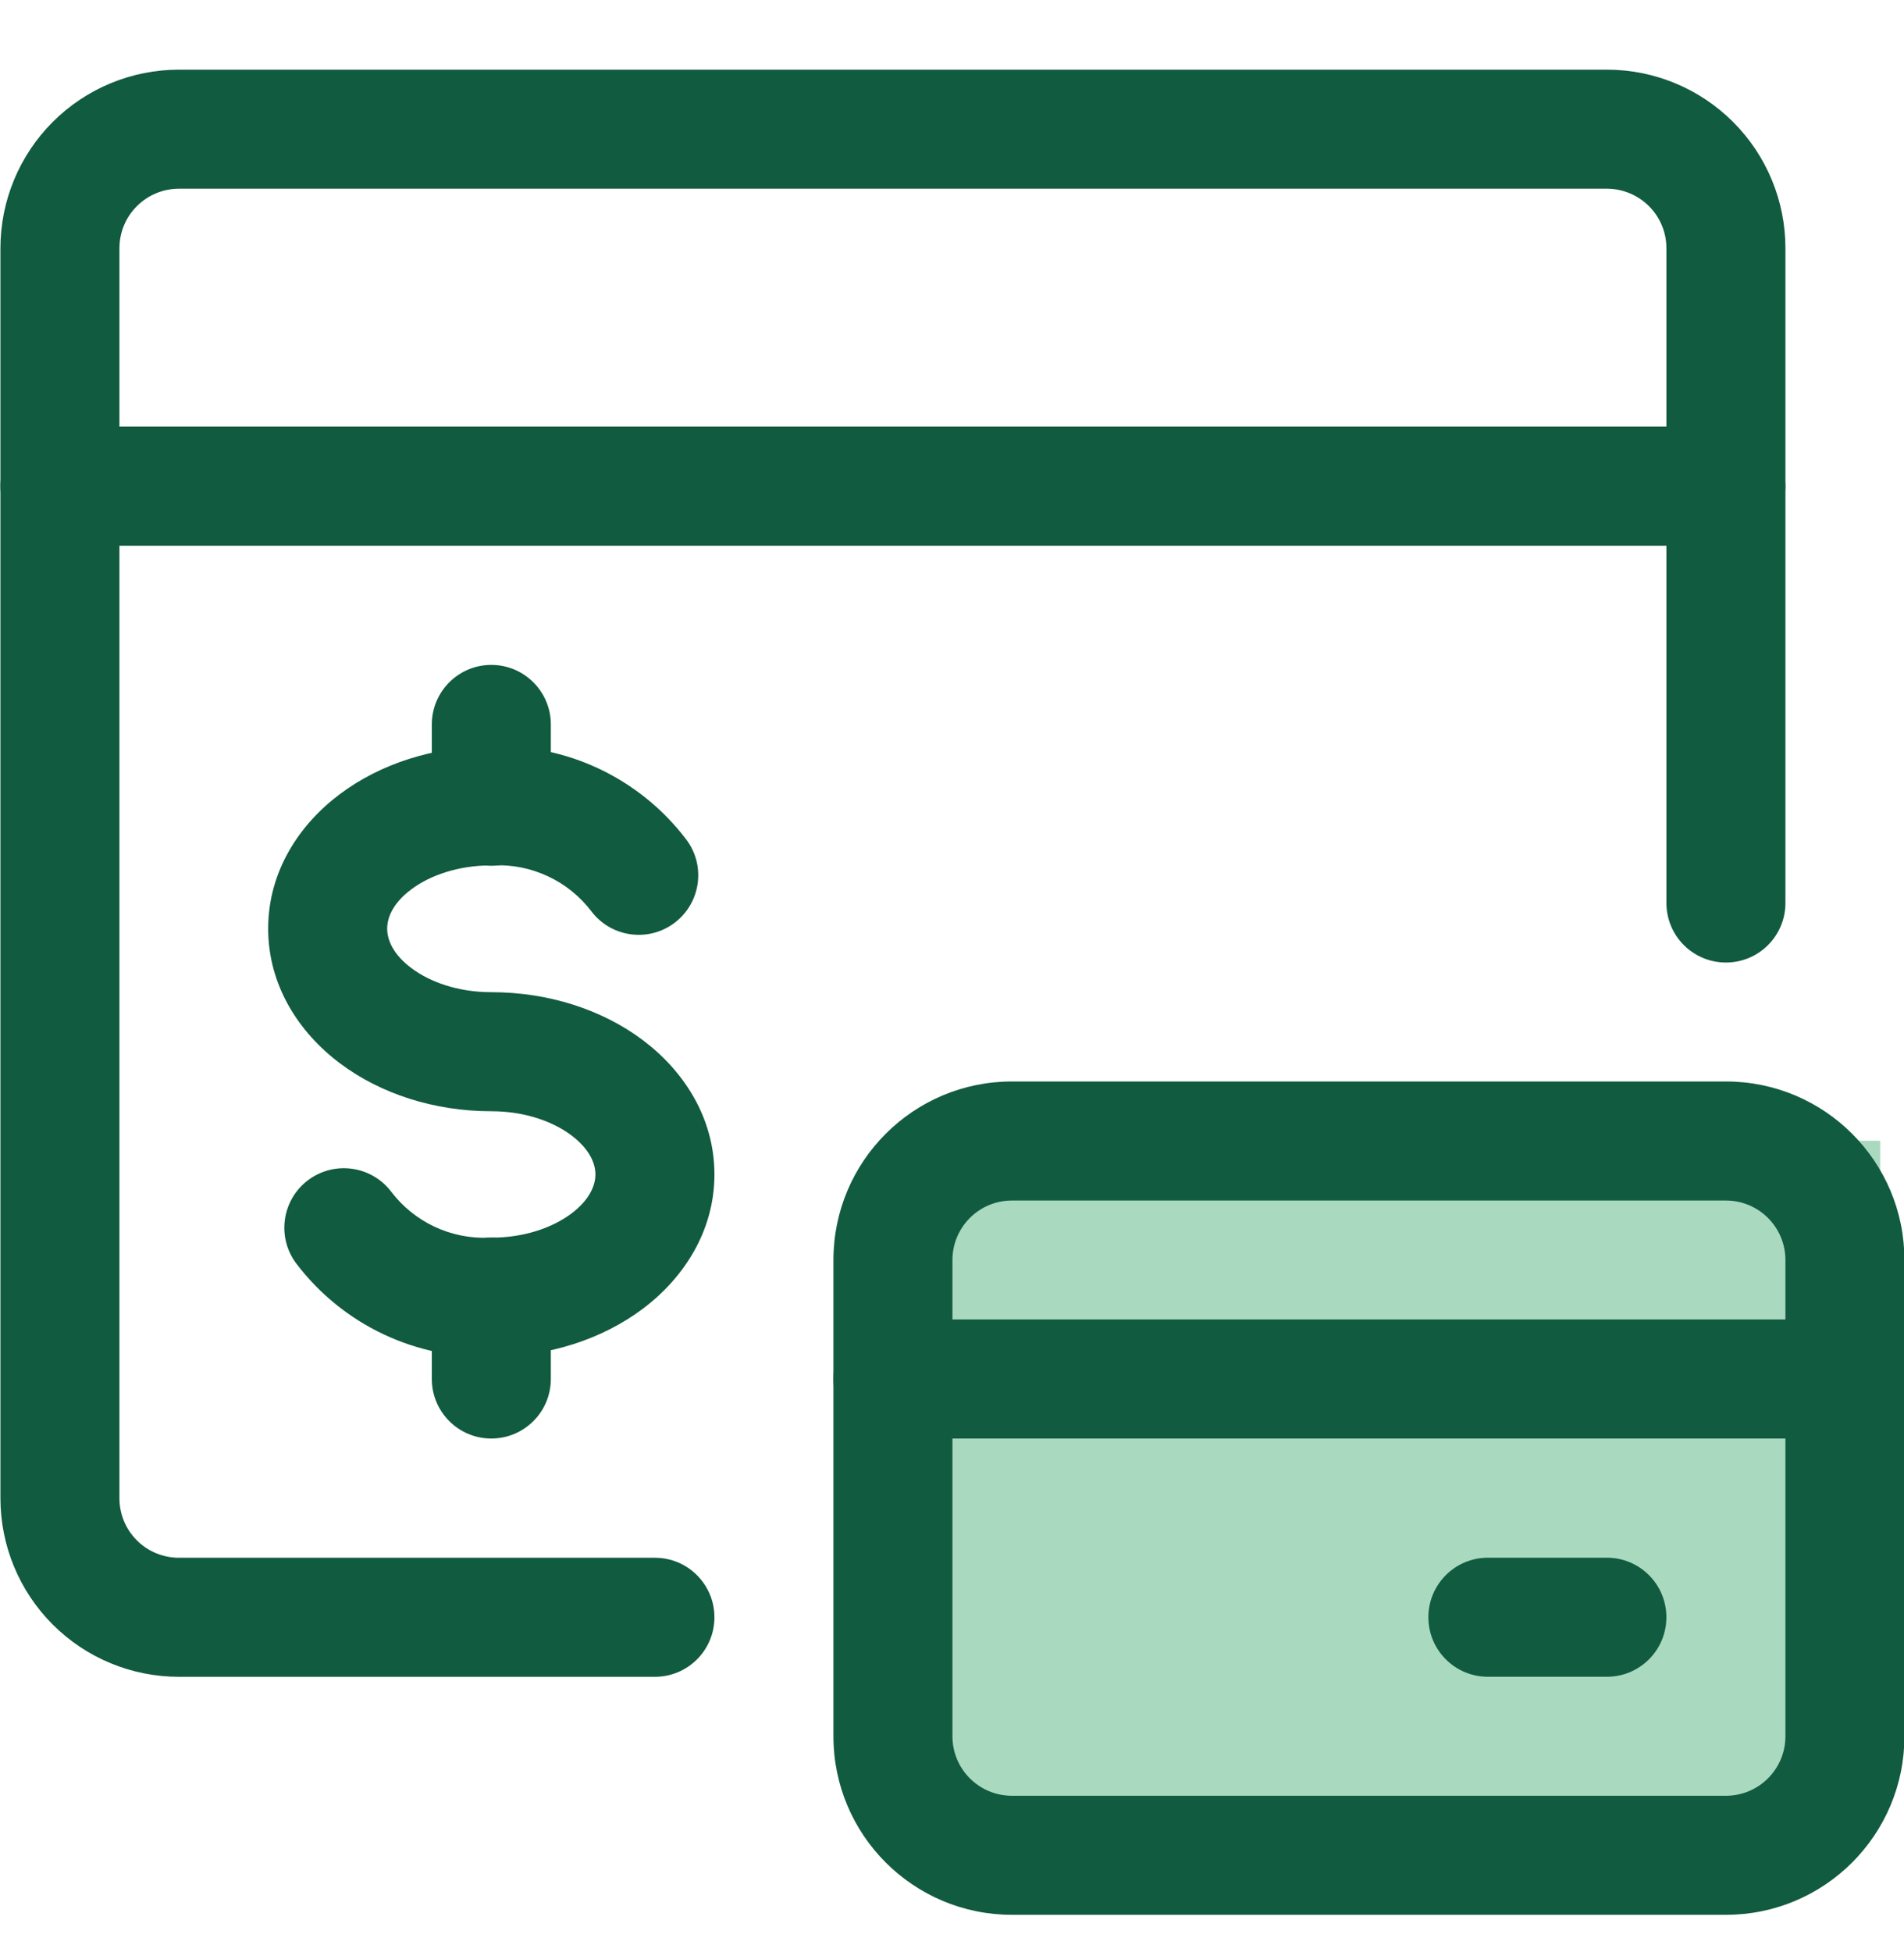 <svg width="40" height="41" viewBox="0 0 40 41" fill="none" xmlns="http://www.w3.org/2000/svg">
<path d="M19.833 23.956H27.167H30.833H39.5V37.956H19.5L19.833 23.956Z" fill="#A9D9BF"/>
<g clip-path="url(#clip0_6967_6536)">
<path fill-rule="evenodd" clip-rule="evenodd" d="M1.107 2.562C1.81 1.858 2.764 1.463 3.759 1.463H33.759C34.753 1.463 35.707 1.858 36.41 2.562C37.114 3.265 37.509 4.219 37.509 5.213V18.963C37.509 19.654 36.949 20.213 36.259 20.213C35.568 20.213 35.009 19.654 35.009 18.963V5.213C35.009 4.882 34.877 4.564 34.643 4.33C34.408 4.095 34.09 3.963 33.759 3.963H3.759C3.427 3.963 3.109 4.095 2.875 4.33C2.64 4.564 2.509 4.882 2.509 5.213V31.463C2.509 31.795 2.64 32.113 2.875 32.347C3.109 32.582 3.427 32.713 3.759 32.713H13.759C14.449 32.713 15.009 33.273 15.009 33.963C15.009 34.654 14.449 35.213 13.759 35.213H3.759C2.764 35.213 1.81 34.818 1.107 34.115C0.404 33.412 0.009 32.458 0.009 31.463V5.213C0.009 4.219 0.404 3.265 1.107 2.562Z" fill="#115B40"/>
<path fill-rule="evenodd" clip-rule="evenodd" d="M0.009 10.21C0.009 9.519 0.568 8.96 1.259 8.96H36.259C36.949 8.96 37.509 9.519 37.509 10.21C37.509 10.9 36.949 11.46 36.259 11.46H1.259C0.568 11.46 0.009 10.9 0.009 10.21Z" fill="#115B40"/>
<path fill-rule="evenodd" clip-rule="evenodd" d="M11.516 18.404C11.159 18.236 10.767 18.156 10.372 18.172C10.355 18.172 10.339 18.173 10.322 18.173C9.616 18.173 9.025 18.388 8.64 18.677C8.256 18.964 8.134 19.267 8.134 19.501C8.134 19.736 8.257 20.041 8.642 20.33C9.028 20.62 9.618 20.836 10.322 20.836C11.515 20.836 12.643 21.197 13.501 21.84C14.36 22.484 15.009 23.469 15.009 24.663C15.009 25.857 14.36 26.842 13.502 27.486C12.649 28.125 11.531 28.486 10.347 28.491C9.559 28.519 8.776 28.358 8.062 28.022C7.341 27.683 6.712 27.174 6.229 26.54C5.811 25.991 5.917 25.207 6.466 24.788C7.016 24.37 7.8 24.476 8.218 25.025C8.458 25.34 8.769 25.592 9.127 25.76C9.484 25.928 9.877 26.008 10.272 25.992C10.289 25.991 10.306 25.991 10.322 25.991C11.026 25.991 11.616 25.775 12.002 25.486C12.387 25.197 12.509 24.893 12.509 24.663C12.509 24.433 12.387 24.13 12.002 23.841C11.616 23.552 11.026 23.336 10.322 23.336C9.129 23.336 8 22.974 7.141 22.329C6.281 21.684 5.634 20.697 5.634 19.501C5.634 18.305 6.281 17.319 7.142 16.675C7.995 16.036 9.115 15.678 10.298 15.673C11.085 15.646 11.868 15.806 12.581 16.142C13.302 16.482 13.931 16.99 14.413 17.624C14.832 18.173 14.725 18.957 14.176 19.376C13.627 19.794 12.842 19.688 12.424 19.138C12.185 18.824 11.874 18.572 11.516 18.404Z" fill="#115B40"/>
<path fill-rule="evenodd" clip-rule="evenodd" d="M10.322 25.991C11.012 25.991 11.572 26.55 11.572 27.241V28.959C11.572 29.649 11.012 30.209 10.322 30.209C9.631 30.209 9.072 29.649 9.072 28.959V27.241C9.072 26.55 9.631 25.991 10.322 25.991Z" fill="#115B40"/>
<path fill-rule="evenodd" clip-rule="evenodd" d="M10.322 13.963C11.012 13.963 11.572 14.523 11.572 15.213V16.931C11.572 17.622 11.012 18.181 10.322 18.181C9.631 18.181 9.072 17.622 9.072 16.931V15.213C9.072 14.523 9.631 13.963 10.322 13.963Z" fill="#115B40"/>
<path fill-rule="evenodd" clip-rule="evenodd" d="M21.259 25.211C20.568 25.211 20.009 25.771 20.009 26.461V36.461C20.009 37.152 20.568 37.711 21.259 37.711H36.259C36.949 37.711 37.509 37.152 37.509 36.461V26.461C37.509 25.771 36.949 25.211 36.259 25.211H21.259ZM17.509 26.461C17.509 24.39 19.188 22.711 21.259 22.711H36.259C38.33 22.711 40.009 24.39 40.009 26.461V36.461C40.009 38.532 38.33 40.211 36.259 40.211H21.259C19.188 40.211 17.509 38.532 17.509 36.461V26.461Z" fill="#115B40"/>
<path fill-rule="evenodd" clip-rule="evenodd" d="M17.509 28.959C17.509 28.269 18.068 27.709 18.759 27.709H38.759C39.449 27.709 40.009 28.269 40.009 28.959C40.009 29.649 39.449 30.209 38.759 30.209H18.759C18.068 30.209 17.509 29.649 17.509 28.959Z" fill="#115B40"/>
<path fill-rule="evenodd" clip-rule="evenodd" d="M30.008 33.962C30.008 33.272 30.568 32.712 31.258 32.712H33.758C34.449 32.712 35.008 33.272 35.008 33.962C35.008 34.653 34.449 35.212 33.758 35.212H31.258C30.568 35.212 30.008 34.653 30.008 33.962Z" fill="#115B40"/>
</g>
<defs>
<clipPath id="clip0_6967_6536">
<rect width="40" height="40" fill="white" transform="translate(0 0.835)"/>
</clipPath>
</defs>
</svg>
